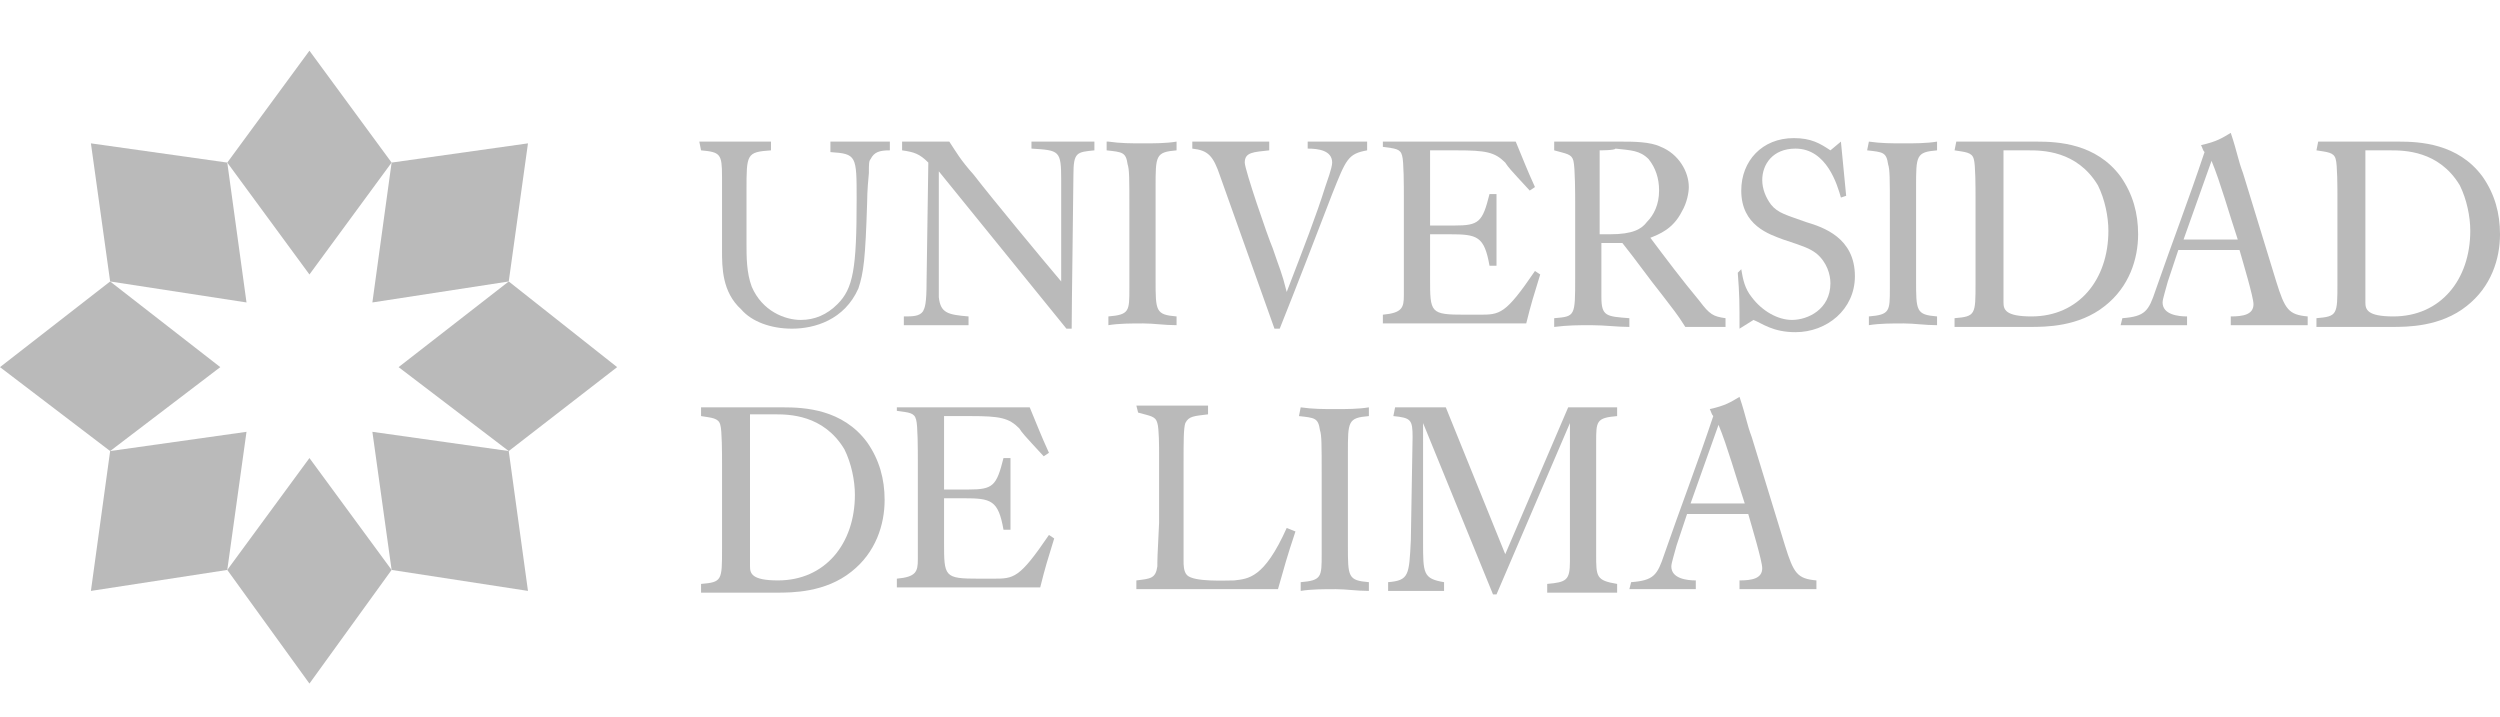 <?xml version="1.0" encoding="utf-8"?>
<!-- Generator: Adobe Illustrator 23.0.3, SVG Export Plug-In . SVG Version: 6.00 Build 0)  -->
<svg version="1.1" id="Capa_1" xmlns="http://www.w3.org/2000/svg" xmlns:xlink="http://www.w3.org/1999/xlink" x="0px" y="0px"
	 viewBox="0 0 143 41" style="enable-background:new 0 0 143 41;" xml:space="preserve">
<style type="text/css">
	.st0{fill:#BABABA;}
</style>
<g>
	<path class="st0" d="M40,8.1c0.6,0,1.3,0,2,0c0.7,0,1.4,0,2.1,0v0.5c-1.4,0.1-1.4,0.2-1.4,2.3v3c0,0.8,0,1.7,0.3,2.5
		c0.6,1.4,1.9,1.9,2.8,1.9c0.8,0,1.5-0.3,2.1-0.9c0.9-0.9,1.1-2,1.1-6c0-2.5,0-2.6-1.5-2.7V8.1c0.6,0,1.2,0,1.8,0c0.5,0,1.1,0,1.6,0
		v0.5c-0.6,0-0.9,0.1-1.1,0.5c-0.1,0.1-0.1,0.3-0.1,0.8c-0.1,1-0.1,1.6-0.1,1.7c-0.1,3.2-0.2,4-0.5,4.9c-0.8,1.8-2.5,2.3-3.8,2.3
		c-1.2,0-2.3-0.4-2.9-1.1c-1.1-1-1.1-2.4-1.1-3.4v-4.2c0-1.3-0.1-1.4-1.2-1.5L40,8.1L40,8.1z"/>
	<path class="st0" d="M51.6,8.1c0.5,0,0.9,0,1.4,0c0.5,0,0.9,0,1.3,0c0.4,0.6,0.6,1,1.4,1.9c1,1.3,3.9,4.8,5,6.1c0-4.2,0-5.1,0-5.8
		c0-1.7-0.1-1.7-1.7-1.8V8.1c0.6,0,1.2,0,1.8,0c0.6,0,1.1,0,1.8,0v0.5c-1,0.1-1.2,0.1-1.2,1.4c0,0.8-0.1,7.5-0.1,8.8H61l-7.3-9
		c0,1.1,0,6.4,0,7.2c0.1,0.9,0.5,1,1.7,1.1v0.5c-0.6,0-1.3,0-1.9,0c-0.6,0-1.2,0-1.8,0v-0.5c0.5,0,0.9,0,1.1-0.3
		c0.1-0.2,0.2-0.4,0.2-1.7l0.1-6.8c-0.5-0.5-0.8-0.6-1.5-0.7L51.6,8.1L51.6,8.1z"/>
	<path class="st0" d="M63.4,8.1c0.7,0.1,1.3,0.1,2,0.1c0.6,0,1.3,0,1.9-0.1v0.5c-1.2,0.1-1.2,0.3-1.2,2.1v5.3c0,1.8,0,2,1.2,2.1v0.5
		c-0.7,0-1.3-0.1-1.9-0.1c-0.7,0-1.4,0-2,0.1v-0.5c1.2-0.1,1.2-0.3,1.2-1.6c0-0.6,0-1.2,0-1.8v-2.7c0-1.8,0-2.3-0.1-2.6
		c-0.1-0.7-0.3-0.7-1.2-0.8V8.1z"/>
	<path class="st0" d="M68.2,8.1c0.7,0,1.4,0,2.2,0c0.7,0,1.5,0,2.2,0v0.5c-0.9,0.1-1.4,0.1-1.4,0.7c0,0.4,1.3,4.2,1.6,4.9
		c0.4,1.2,0.5,1.3,0.8,2.5c1-2.6,1.7-4.4,2.2-6c0.1-0.3,0.4-1.1,0.4-1.4c0-0.7-0.8-0.8-1.4-0.8V8.1c0.6,0,1.1,0,1.7,0
		c0.6,0,1.2,0,1.7,0v0.5c-1.1,0.2-1.2,0.5-2,2.5c-1,2.6-2,5.2-3,7.7h-0.3l-3.1-8.7c-0.4-1.2-0.7-1.5-1.6-1.6L68.2,8.1L68.2,8.1z"/>
	<path class="st0" d="M79.1,8.1h7.6c0.5,1.2,0.6,1.5,1.1,2.6l-0.3,0.2c-1.2-1.3-1.2-1.3-1.4-1.6c-0.6-0.6-1.1-0.7-2.8-0.7h-1.5v4.3
		h1.4c1.4,0,1.6-0.2,2-1.8h0.4c0,0.7,0,1.4,0,2.1c0,0.7,0,1.4,0,2h-0.4c-0.3-1.7-0.7-1.8-2.3-1.8h-1.1v2.5c0,2,0,2.1,2,2.1h0.8
		c1.2,0,1.5,0,3.2-2.5l0.3,0.2c-0.4,1.3-0.5,1.6-0.8,2.8h-8.2v-0.5c1.1-0.1,1.2-0.4,1.2-1.1c0-0.7,0-1.4,0-2.9v-2.8
		c0-0.5,0-2-0.1-2.3c-0.1-0.4-0.4-0.4-1.1-0.5L79.1,8.1L79.1,8.1z"/>
	<path class="st0" d="M88.9,8.1c0.6,0,1.3,0,1.9,0c0.3,0,1.6,0,1.9,0c0.7,0,1.7,0,2.3,0.3c1,0.4,1.6,1.4,1.6,2.3
		c0,0.3-0.1,0.9-0.4,1.4c-0.5,1-1.3,1.3-1.8,1.5c0.9,1.2,1.8,2.4,2.8,3.6c0.6,0.8,0.8,0.9,1.5,1v0.5c-0.4,0-0.8,0-1.2,0
		c-0.4,0-0.7,0-1.1,0c-0.5-0.8-0.7-1-1.3-1.8c-0.8-1-1.5-2-2.3-3c-0.2,0-0.4,0-0.6,0c-0.2,0-0.4,0-0.6,0c0,1.9,0,2.6,0,3.1
		c0,1.1,0.3,1.1,1.6,1.2v0.5c-0.7,0-1.4-0.1-2.2-0.1c-0.7,0-1.3,0-2.1,0.1v-0.5c1.2-0.1,1.2-0.1,1.2-2.3v-4.3c0-0.4,0-2-0.1-2.4
		c-0.1-0.4-0.4-0.4-1.1-0.6L88.9,8.1L88.9,8.1z M91.5,8.6v4.8c0.2,0,0.4,0,0.6,0c1.3,0,1.8-0.3,2.1-0.7c0.4-0.4,0.7-1,0.7-1.8
		c0-0.7-0.2-1.3-0.6-1.8c-0.5-0.5-1-0.5-1.9-0.6C92.4,8.6,91.5,8.6,91.5,8.6z"/>
	<path class="st0" d="M99.6,15.4c0.1,0.6,0.2,1.1,0.6,1.6c0.6,0.8,1.5,1.3,2.3,1.3c0.9,0,2.2-0.6,2.2-2.1c0-0.5-0.2-1.2-0.8-1.7
		c-0.4-0.3-0.7-0.4-1.9-0.8c-0.8-0.3-2.4-0.8-2.4-2.8c0-1.7,1.2-3,3-3c1,0,1.5,0.3,2.1,0.7l0.6-0.5l0.3,3.1l-0.3,0.1
		c-0.2-0.7-0.8-2.8-2.6-2.8c-1.3,0-1.9,0.9-1.9,1.8c0,0.5,0.2,1,0.5,1.4c0.4,0.5,0.9,0.6,2,1c1,0.3,2.8,0.9,2.8,3.1
		c0,1.9-1.6,3.2-3.4,3.2c-1.3,0-1.9-0.5-2.4-0.7l-0.8,0.5c0-1.5,0-1.9-0.1-3.2L99.6,15.4z"/>
	<path class="st0" d="M106.9,8.1c0.7,0.1,1.3,0.1,2,0.1c0.6,0,1.3,0,1.9-0.1v0.5c-1.2,0.1-1.2,0.3-1.2,2.1v5.3c0,1.8,0,2,1.2,2.1
		v0.5c-0.7,0-1.3-0.1-1.9-0.1c-0.7,0-1.4,0-2,0.1v-0.5c1.2-0.1,1.2-0.3,1.2-1.6c0-0.6,0-1.2,0-1.8v-2.7c0-1.8,0-2.3-0.1-2.6
		c-0.1-0.7-0.3-0.7-1.2-0.8L106.9,8.1L106.9,8.1z"/>
	<path class="st0" d="M111.9,8.1c0.5,0,1,0,1.4,0c0.2,0,0.9,0,1.6,0c0.7,0,1.4,0,1.6,0c1.2,0,3.4,0.1,4.8,2c0.7,1,1,2.1,1,3.3
		c0,1.4-0.5,3-1.9,4.1c-1.5,1.2-3.4,1.2-4.3,1.2c-0.3,0-2,0-2.4,0c-0.6,0-1.2,0-1.9,0v-0.5c1.2-0.1,1.2-0.2,1.2-2c0-0.4,0-0.8,0-1.3
		v-3.6c0-0.5,0-1.9-0.1-2.2c-0.1-0.4-0.5-0.4-1.1-0.5L111.9,8.1L111.9,8.1z M114.6,16c0,0.4,0,1.1,0,1.3c0,0.4,0.1,0.8,1.6,0.8
		c2.7,0,4.4-2.1,4.4-4.9c0-0.8-0.2-1.8-0.6-2.6c-1.2-2-3.2-2-4-2c-0.4,0-0.9,0-1.4,0V16z"/>
	<path class="st0" d="M121.4,18.2c1.3-0.1,1.5-0.4,1.9-1.6c0.9-2.6,1.9-5.2,2.8-7.9c-0.1-0.1-0.1-0.2-0.2-0.4
		c0.9-0.2,1.2-0.4,1.7-0.7c0.4,1.2,0.4,1.5,0.7,2.3l1.9,6.2c0.5,1.6,0.7,1.9,1.8,2v0.5c-0.7,0-1.4,0-2.2,0c-0.7,0-1.4,0-2.2,0v-0.5
		c0.7,0,1.3-0.1,1.3-0.7c0-0.4-0.6-2.4-0.8-3.1h-3.5c-0.2,0.6-0.4,1.2-0.6,1.8c-0.1,0.4-0.3,1-0.3,1.2c0,0.7,0.9,0.8,1.4,0.8v0.5
		c-0.6,0-1.3,0-1.9,0c-0.6,0-1.3,0-1.9,0L121.4,18.2L121.4,18.2z M128,13.7c-0.5-1.5-1-3.3-1.5-4.5l-1.6,4.5H128z"/>
	<path class="st0" d="M132.6,8.1c0.5,0,1,0,1.4,0c0.2,0,0.9,0,1.6,0c0.7,0,1.4,0,1.6,0c1.2,0,3.4,0.1,4.8,2c0.7,1,1,2.1,1,3.3
		c0,1.4-0.5,3-1.9,4.1c-1.5,1.2-3.4,1.2-4.3,1.2c-0.3,0-2,0-2.4,0c-0.6,0-1.2,0-1.9,0v-0.5c1.2-0.1,1.2-0.2,1.2-2c0-0.4,0-0.8,0-1.3
		v-3.6c0-0.5,0-1.9-0.1-2.2c-0.1-0.4-0.5-0.4-1.1-0.5L132.6,8.1L132.6,8.1z M135.3,16c0,0.4,0,1.1,0,1.3c0,0.4,0.1,0.8,1.6,0.8
		c2.7,0,4.4-2.1,4.4-4.9c0-0.8-0.2-1.8-0.6-2.6c-1.2-2-3.2-2-4-2c-0.4,0-0.9,0-1.4,0V16L135.3,16z"/>
	<path class="st0" d="M40.2,23.3c0.5,0,1,0,1.4,0c0.2,0,0.9,0,1.6,0c0.7,0,1.4,0,1.6,0c1.2,0,3.4,0.1,4.8,2c0.7,1,1,2.1,1,3.3
		c0,1.4-0.5,3-1.9,4.1c-1.5,1.2-3.4,1.2-4.3,1.2c-0.3,0-2,0-2.4,0c-0.6,0-1.2,0-1.9,0v-0.5c1.2-0.1,1.2-0.2,1.2-2c0-0.4,0-0.8,0-1.3
		v-3.6c0-0.5,0-1.9-0.1-2.2c-0.1-0.4-0.5-0.4-1.1-0.5V23.3z M42.9,31.1c0,0.4,0,1.1,0,1.3c0,0.4,0.1,0.8,1.6,0.8
		c2.7,0,4.4-2.1,4.4-4.9c0-0.8-0.2-1.8-0.6-2.6c-1.2-2-3.2-2-4-2c-0.4,0-0.9,0-1.4,0L42.9,31.1L42.9,31.1z"/>
	<path class="st0" d="M51.3,23.3h7.6c0.5,1.2,0.6,1.5,1.1,2.6l-0.3,0.2c-1.2-1.3-1.2-1.3-1.4-1.6c-0.6-0.6-1.1-0.7-2.8-0.7H54V28
		h1.4c1.4,0,1.6-0.2,2-1.8h0.4c0,0.7,0,1.4,0,2.1c0,0.7,0,1.4,0,2h-0.4c-0.3-1.7-0.7-1.8-2.3-1.8H54v2.5c0,2,0,2.1,2,2.1h0.8
		c1.2,0,1.5,0,3.2-2.5l0.3,0.2c-0.4,1.3-0.5,1.6-0.8,2.8h-8.2v-0.5c1.1-0.1,1.2-0.4,1.2-1.1c0-0.7,0-1.4,0-2.9v-2.8
		c0-0.5,0-2-0.1-2.3c-0.1-0.4-0.4-0.4-1.1-0.5L51.3,23.3L51.3,23.3z"/>
	<path class="st0" d="M65,23.2c0.6,0,1.3,0,2,0c0.7,0,1.4,0,2.1,0v0.5c-0.8,0.1-1.1,0.1-1.3,0.5c-0.1,0.3-0.1,1-0.1,2.4v3
		c0,1,0,1.9,0,2.5c0,0.2,0,0.6,0.2,0.8c0.4,0.4,2.2,0.3,2.7,0.3c0.8-0.1,1.7-0.1,3-3l0.5,0.2c-0.5,1.5-0.6,1.9-1,3.3H65v-0.5
		c0.8-0.1,1.1-0.1,1.2-0.8c0-0.3,0-0.6,0.1-2.5v-3.9c0-0.4,0-1.5-0.1-1.8c-0.1-0.4-0.4-0.4-1.1-0.6L65,23.2L65,23.2z"/>
	<path class="st0" d="M74.4,23.3c0.7,0.1,1.3,0.1,2,0.1c0.6,0,1.3,0,1.9-0.1v0.5c-1.2,0.1-1.2,0.3-1.2,2.1v5.3c0,1.8,0,2,1.2,2.1
		v0.5c-0.7,0-1.3-0.1-1.9-0.1c-0.7,0-1.4,0-2,0.1v-0.5c1.2-0.1,1.2-0.3,1.2-1.6c0-0.6,0-1.2,0-1.8v-2.7c0-1.8,0-2.3-0.1-2.6
		c-0.1-0.7-0.3-0.7-1.2-0.8L74.4,23.3L74.4,23.3z"/>
	<path class="st0" d="M79.8,23.3c0.5,0,1,0,1.5,0c0.5,0,1,0,1.4,0l3.4,8.4l3.6-8.4c0.5,0,0.9,0,1.4,0c0.5,0,1,0,1.4,0v0.5
		c-1.2,0.1-1.2,0.3-1.2,1.5l0,6.4c0,1.3,0,1.5,1.2,1.7v0.5c-0.7,0-1.3,0-2,0c-0.6,0-1.2,0-2,0v-0.5c1.1-0.1,1.3-0.2,1.3-1.3v-7.9
		l-4.2,9.8h-0.2l-4-9.8L81.4,31c0,1.8,0,2.1,1.2,2.3v0.5c-0.5,0-1,0-1.6,0c-0.5,0-0.9,0-1.6,0v-0.5c1.2-0.1,1.2-0.4,1.3-2.4l0.1-5.9
		c0-1-0.1-1.1-1.1-1.2L79.8,23.3L79.8,23.3z"/>
	<path class="st0" d="M93.3,33.3c1.3-0.1,1.5-0.4,1.9-1.6c0.9-2.6,1.9-5.2,2.8-7.9c-0.1-0.1-0.1-0.2-0.2-0.4
		c0.9-0.2,1.2-0.4,1.7-0.7c0.4,1.2,0.4,1.5,0.7,2.3l1.9,6.2c0.5,1.6,0.7,1.9,1.8,2v0.5c-0.7,0-1.4,0-2.2,0c-0.7,0-1.4,0-2.2,0v-0.5
		c0.7,0,1.3-0.1,1.3-0.7c0-0.4-0.6-2.4-0.8-3.1h-3.5c-0.2,0.6-0.4,1.2-0.6,1.8c-0.1,0.4-0.3,1-0.3,1.2c0,0.7,0.9,0.8,1.4,0.8v0.5
		c-0.6,0-1.3,0-1.9,0c-0.6,0-1.3,0-1.9,0L93.3,33.3L93.3,33.3z M99.8,28.8c-0.5-1.5-1-3.3-1.5-4.5l-1.6,4.5H99.8z"/>
	<polygon class="st0" points="13,9.3 17.7,2.9 22.4,9.3 17.7,15.7 	"/>
	<polygon class="st0" points="22.4,9.3 30.2,8.2 29.1,16.1 21.3,17.3 	"/>
	<polygon class="st0" points="29.1,16.1 35.3,21 29.1,25.8 22.8,21 	"/>
	<polygon class="st0" points="29.1,25.8 30.2,33.8 22.4,32.6 21.3,24.7 	"/>
	<polygon class="st0" points="22.4,32.6 17.7,39.1 13,32.6 17.7,26.2 	"/>
	<polygon class="st0" points="13,32.6 5.2,33.8 6.3,25.8 14.1,24.7 	"/>
	<polygon class="st0" points="6.3,25.8 0,21 6.3,16.1 12.6,21 	"/>
	<polygon class="st0" points="6.3,16.1 5.2,8.2 13,9.3 14.1,17.3 	"/>
</g>
</svg>
